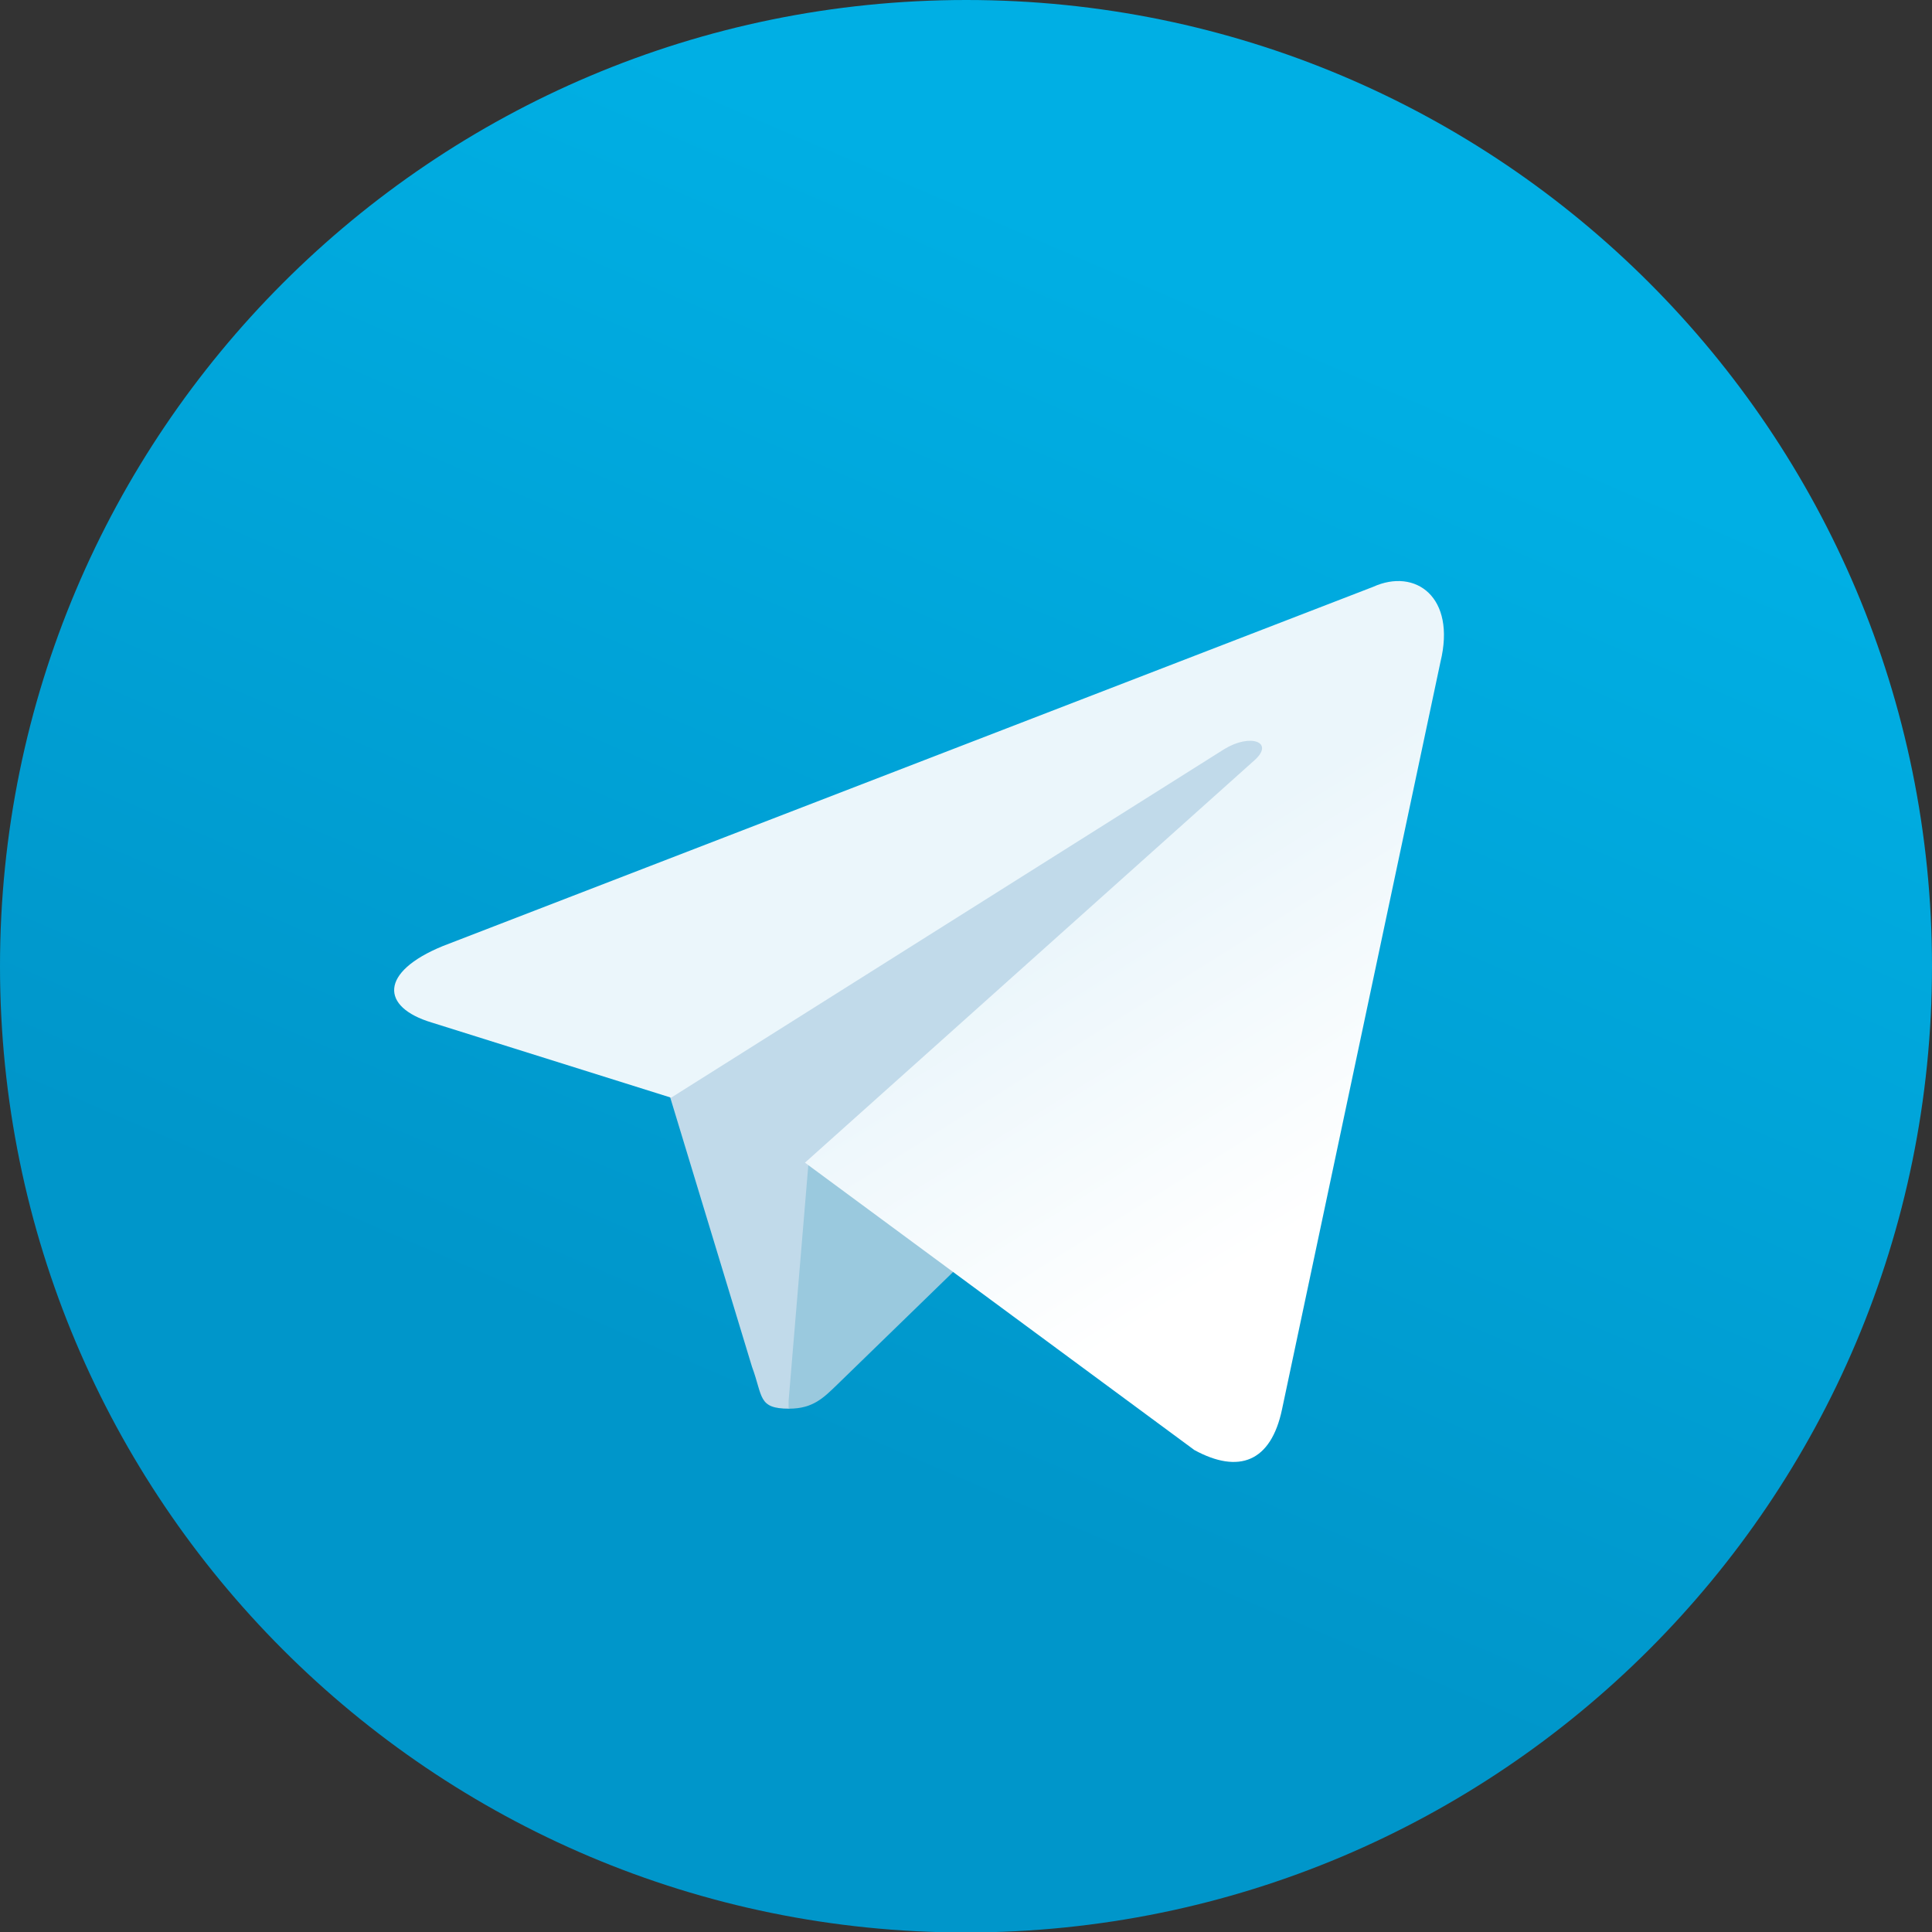 <!-- Generator: Adobe Illustrator 24.0.0, SVG Export Plug-In  -->
<svg version="1.1" xmlns="http://www.w3.org/2000/svg" xmlns:xlink="http://www.w3.org/1999/xlink" x="0px" y="0px" width="40.13px"
	 height="40.13px" viewBox="0 0 40.13 40.13" style="enable-background:new 0 0 40.13 40.13;" xml:space="preserve">
<rect x="0" y="0" width="40.13" height="40.13" fill="#333333" stroke="none"/>
<style type="text/css">
	.st0{fill:url(#path2995-1-0_3_);}
	.st1{fill:#C1DAEA;}
	.st2{fill:#9AC9DE;}
	.st3{fill:url(#path2991_3_);}
	.st4{fill:url(#path2995-1-0_4_);}
	.st5{fill:url(#path2991_4_);}
</style>
<defs>
</defs>
<g>

		<linearGradient id="path2995-1-0_3_" gradientUnits="userSpaceOnUse" x1="-5175.611" y1="-1195.645" x2="-5175.772" y2="-1195.27" gradientTransform="matrix(62.5 0 0 62.5 323501.656 74734.156)">
		<stop  offset="0" style="stop-color:#00AFE4"/>
		<stop  offset="1" style="stop-color:#0096CA"/>
	</linearGradient>
	<path id="path2995-1-0_1_" class="st0" d="M40.13,20.07c0,11.09-8.98,20.07-20.07,20.07S0,31.15,0,20.07S8.98,0,20.07,0
		S40.13,8.98,40.13,20.07z"/>
	<path id="path2993_1_" class="st1" d="M16.39,29.26c-0.65,0-0.54-0.25-0.77-0.87l-1.91-6.29l11.84-7.39l1.39,0.37l-1.15,3.14
		L16.39,29.26z"/>
	<path id="path2989_1_" class="st2" d="M16.39,29.26c0.5,0,0.72-0.23,1-0.5c0.43-0.42,6.02-5.85,6.02-5.85l-3.43-0.84l-3.18,2.01
		l-0.42,5.02V29.26z"/>

		<linearGradient id="path2991_3_" gradientUnits="userSpaceOnUse" x1="-4101.629" y1="-657.008" x2="-4101.228" y2="-656.366" gradientTransform="matrix(10.417 0 0 10.417 42746.883 6864.526)">
		<stop  offset="0" style="stop-color:#EBF6FB"/>
		<stop  offset="1" style="stop-color:#FFFFFF"/>
	</linearGradient>
	<path id="path2991_1_" class="st3" d="M16.72,24.15l8.09,5.97c0.92,0.5,1.59,0.25,1.82-0.85l3.29-15.52
		c0.33-1.35-0.52-1.96-1.4-1.56L9.2,19.65c-1.32,0.54-1.3,1.27-0.23,1.59l4.97,1.56l11.49-7.24c0.54-0.33,1.04-0.15,0.64,0.22
		L16.72,24.15z"/>
</g>
</svg>
